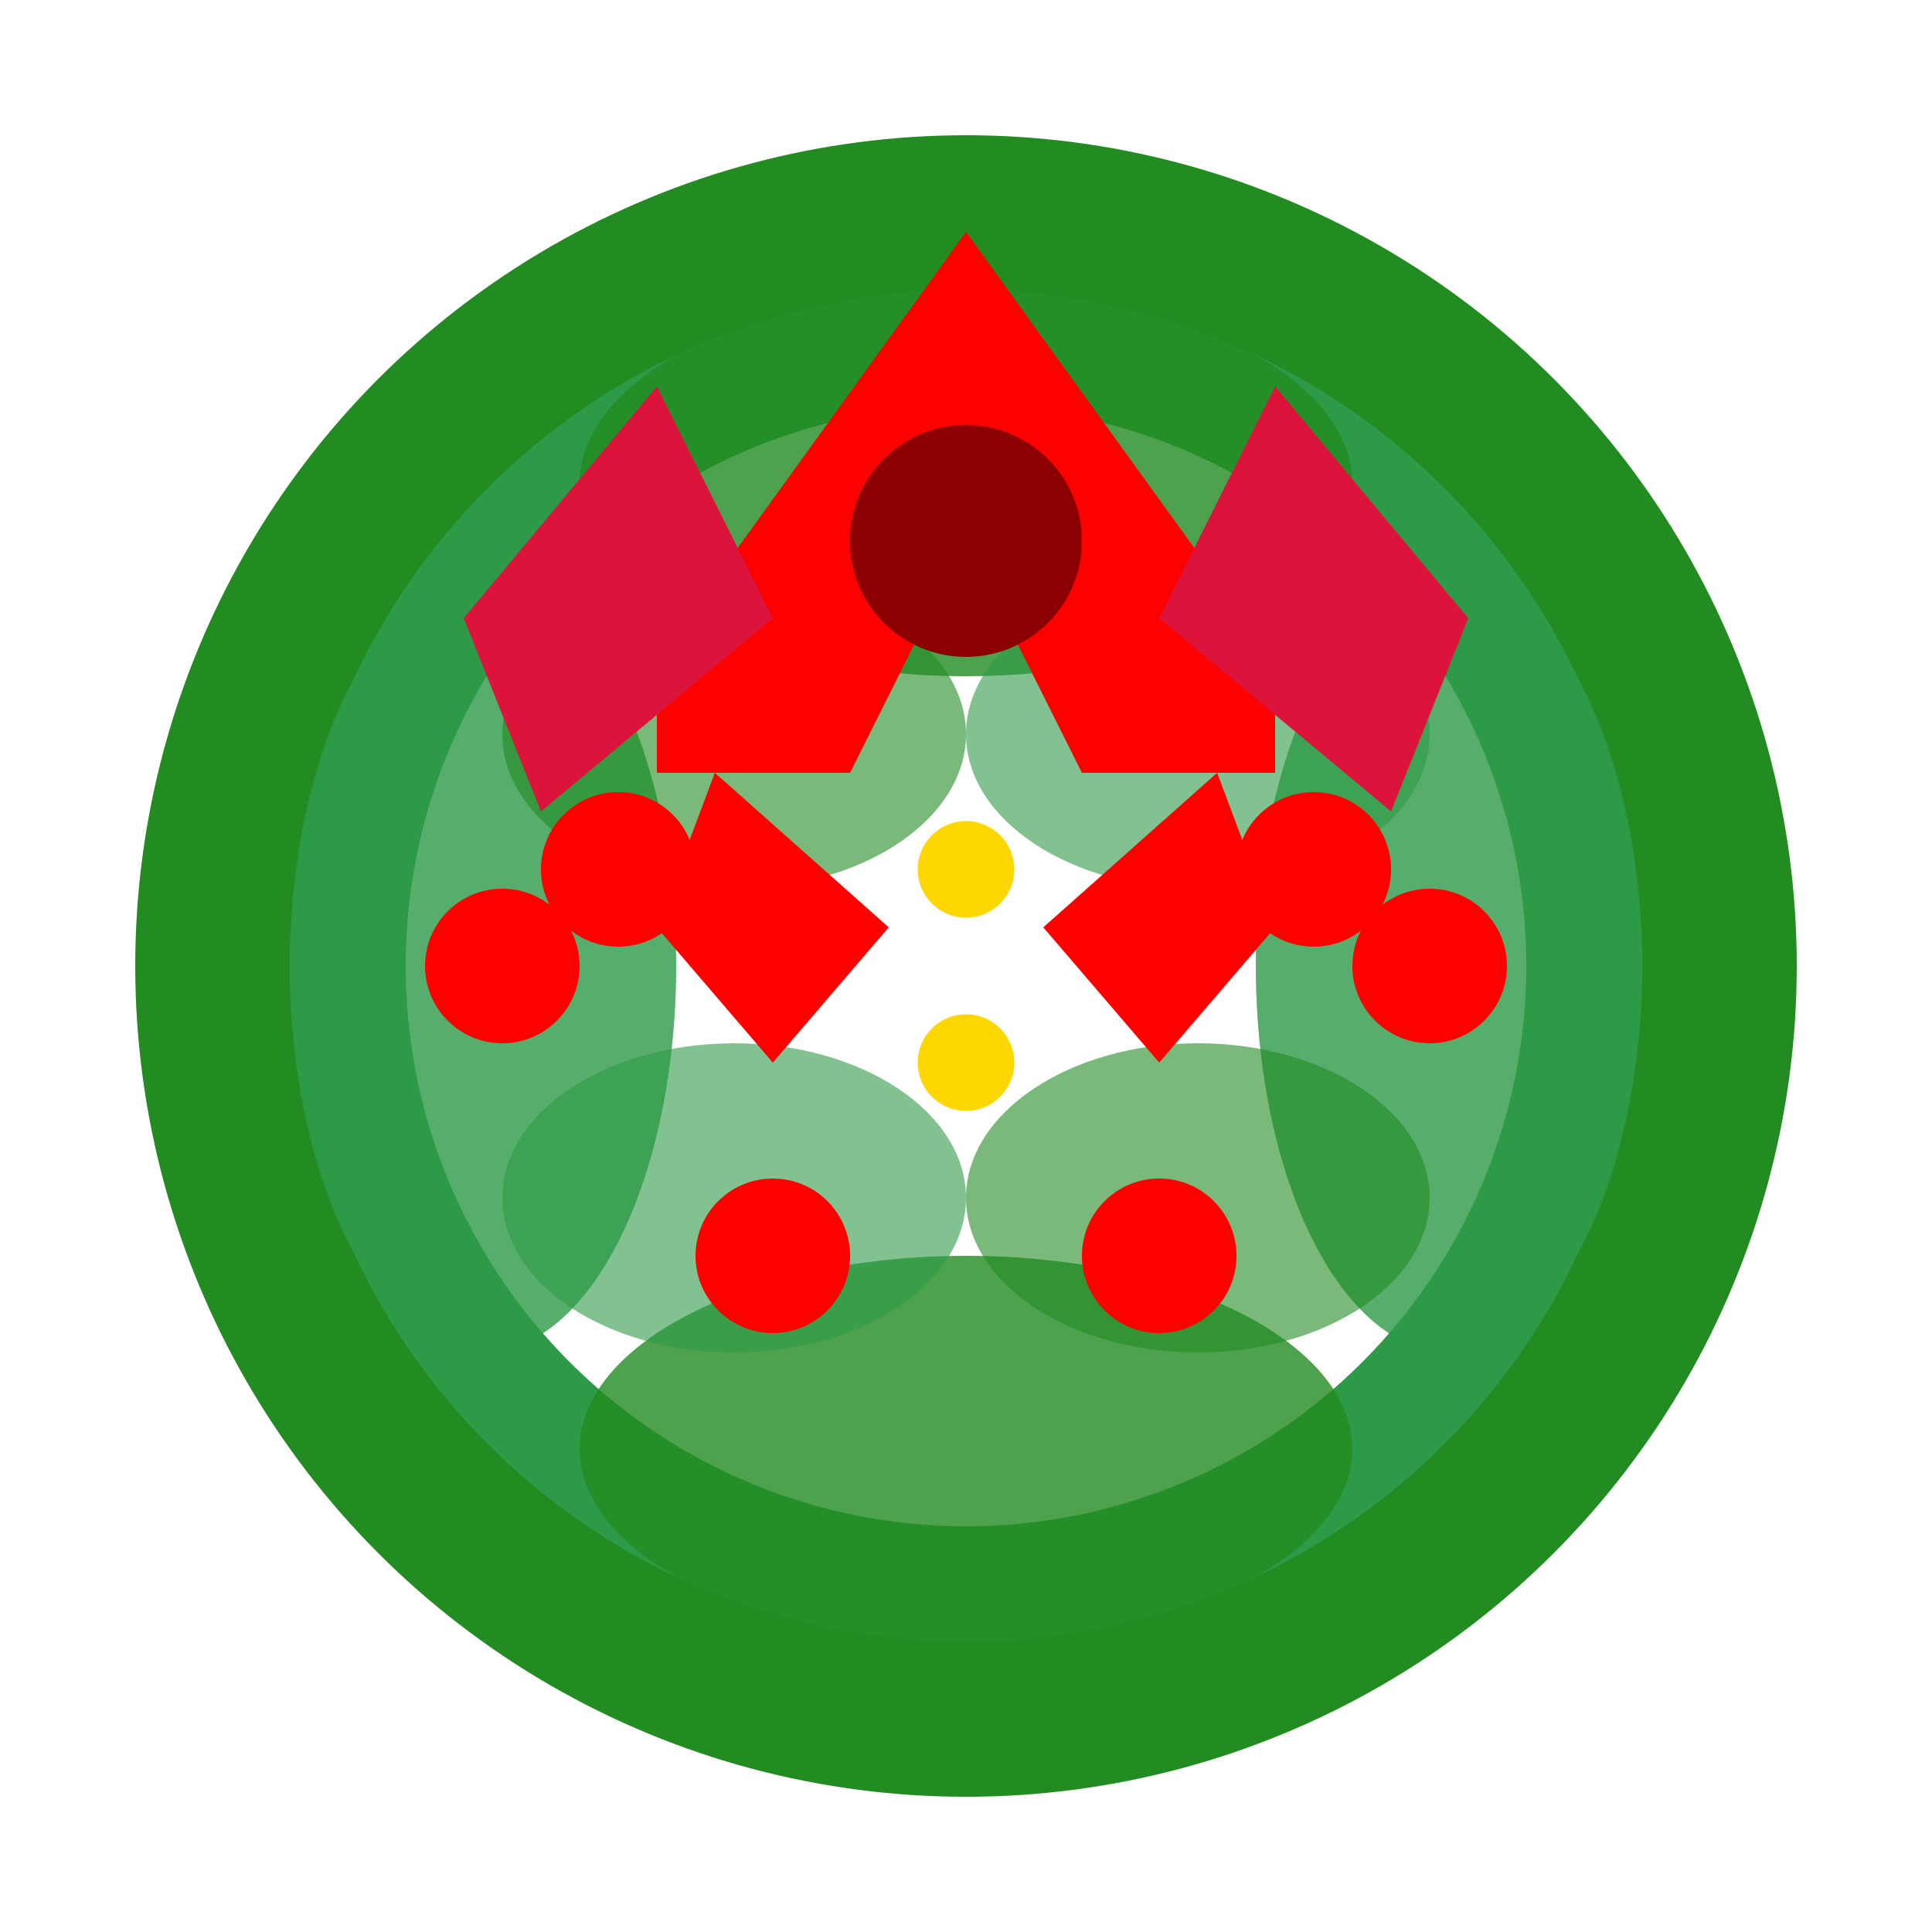 <svg xmlns="http://www.w3.org/2000/svg" viewBox="0 0 100 100">
  <!-- Wreath base (thick circular ring with depth) -->
  <circle cx="50" cy="50" r="38" fill="none" stroke="#228B22" stroke-width="10"/>
  <circle cx="50" cy="50" r="32" fill="none" stroke="#2d9a47" stroke-width="6"/>
  
  <!-- Wreath fullness - overlapping leaves/branches -->
  <!-- Top section -->
  <ellipse cx="50" cy="25" rx="20" ry="10" fill="#228B22" opacity="0.8"/>
  <!-- Bottom section -->
  <ellipse cx="50" cy="75" rx="20" ry="10" fill="#228B22" opacity="0.8"/>
  <!-- Left section -->
  <ellipse cx="25" cy="50" rx="10" ry="20" fill="#2d9a47" opacity="0.8"/>
  <!-- Right section -->
  <ellipse cx="75" cy="50" rx="10" ry="20" fill="#2d9a47" opacity="0.8"/>
  
  <!-- Diagonal accents for fullness -->
  <ellipse cx="38" cy="38" rx="12" ry="8" fill="#228B22" opacity="0.6"/>
  <ellipse cx="62" cy="38" rx="12" ry="8" fill="#2d9a47" opacity="0.6"/>
  <ellipse cx="38" cy="62" rx="12" ry="8" fill="#2d9a47" opacity="0.6"/>
  <ellipse cx="62" cy="62" rx="12" ry="8" fill="#228B22" opacity="0.6"/>
  
  <!-- Red bow at top - extra large and prominent -->
  <path d="M50 12 L37 30 L34 20 L34 40 L44 40 L50 28 L56 40 L66 40 L66 20 L63 30 Z" fill="#FF0000"/>
  <path d="M34 20 L24 32 L28 42 L40 32 Z" fill="#DC143C"/>
  <path d="M66 20 L76 32 L72 42 L60 32 Z" fill="#DC143C"/>
  
  <!-- Bow center knot - extra large -->
  <circle cx="50" cy="28" r="6" fill="#8B0000"/>
  
  <!-- Bow ribbon tails hanging down - longer -->
  <path d="M37 40 L34 48 L40 55 L46 48 Z" fill="#FF0000"/>
  <path d="M63 40 L66 48 L60 55 L54 48 Z" fill="#FF0000"/>
  
  <!-- Red berries scattered around wreath (moved to avoid bow) -->
  <circle cx="32" cy="45" r="4" fill="#FF0000"/>
  <circle cx="68" cy="45" r="4" fill="#FF0000"/>
  <circle cx="26" cy="50" r="4" fill="#FF0000"/>
  <circle cx="74" cy="50" r="4" fill="#FF0000"/>
  <circle cx="40" cy="65" r="4" fill="#FF0000"/>
  <circle cx="60" cy="65" r="4" fill="#FF0000"/>
  
  <!-- Small gold highlights -->
  <circle cx="50" cy="45" r="2.5" fill="#FFD700"/>
  <circle cx="50" cy="55" r="2.5" fill="#FFD700"/>
</svg>
